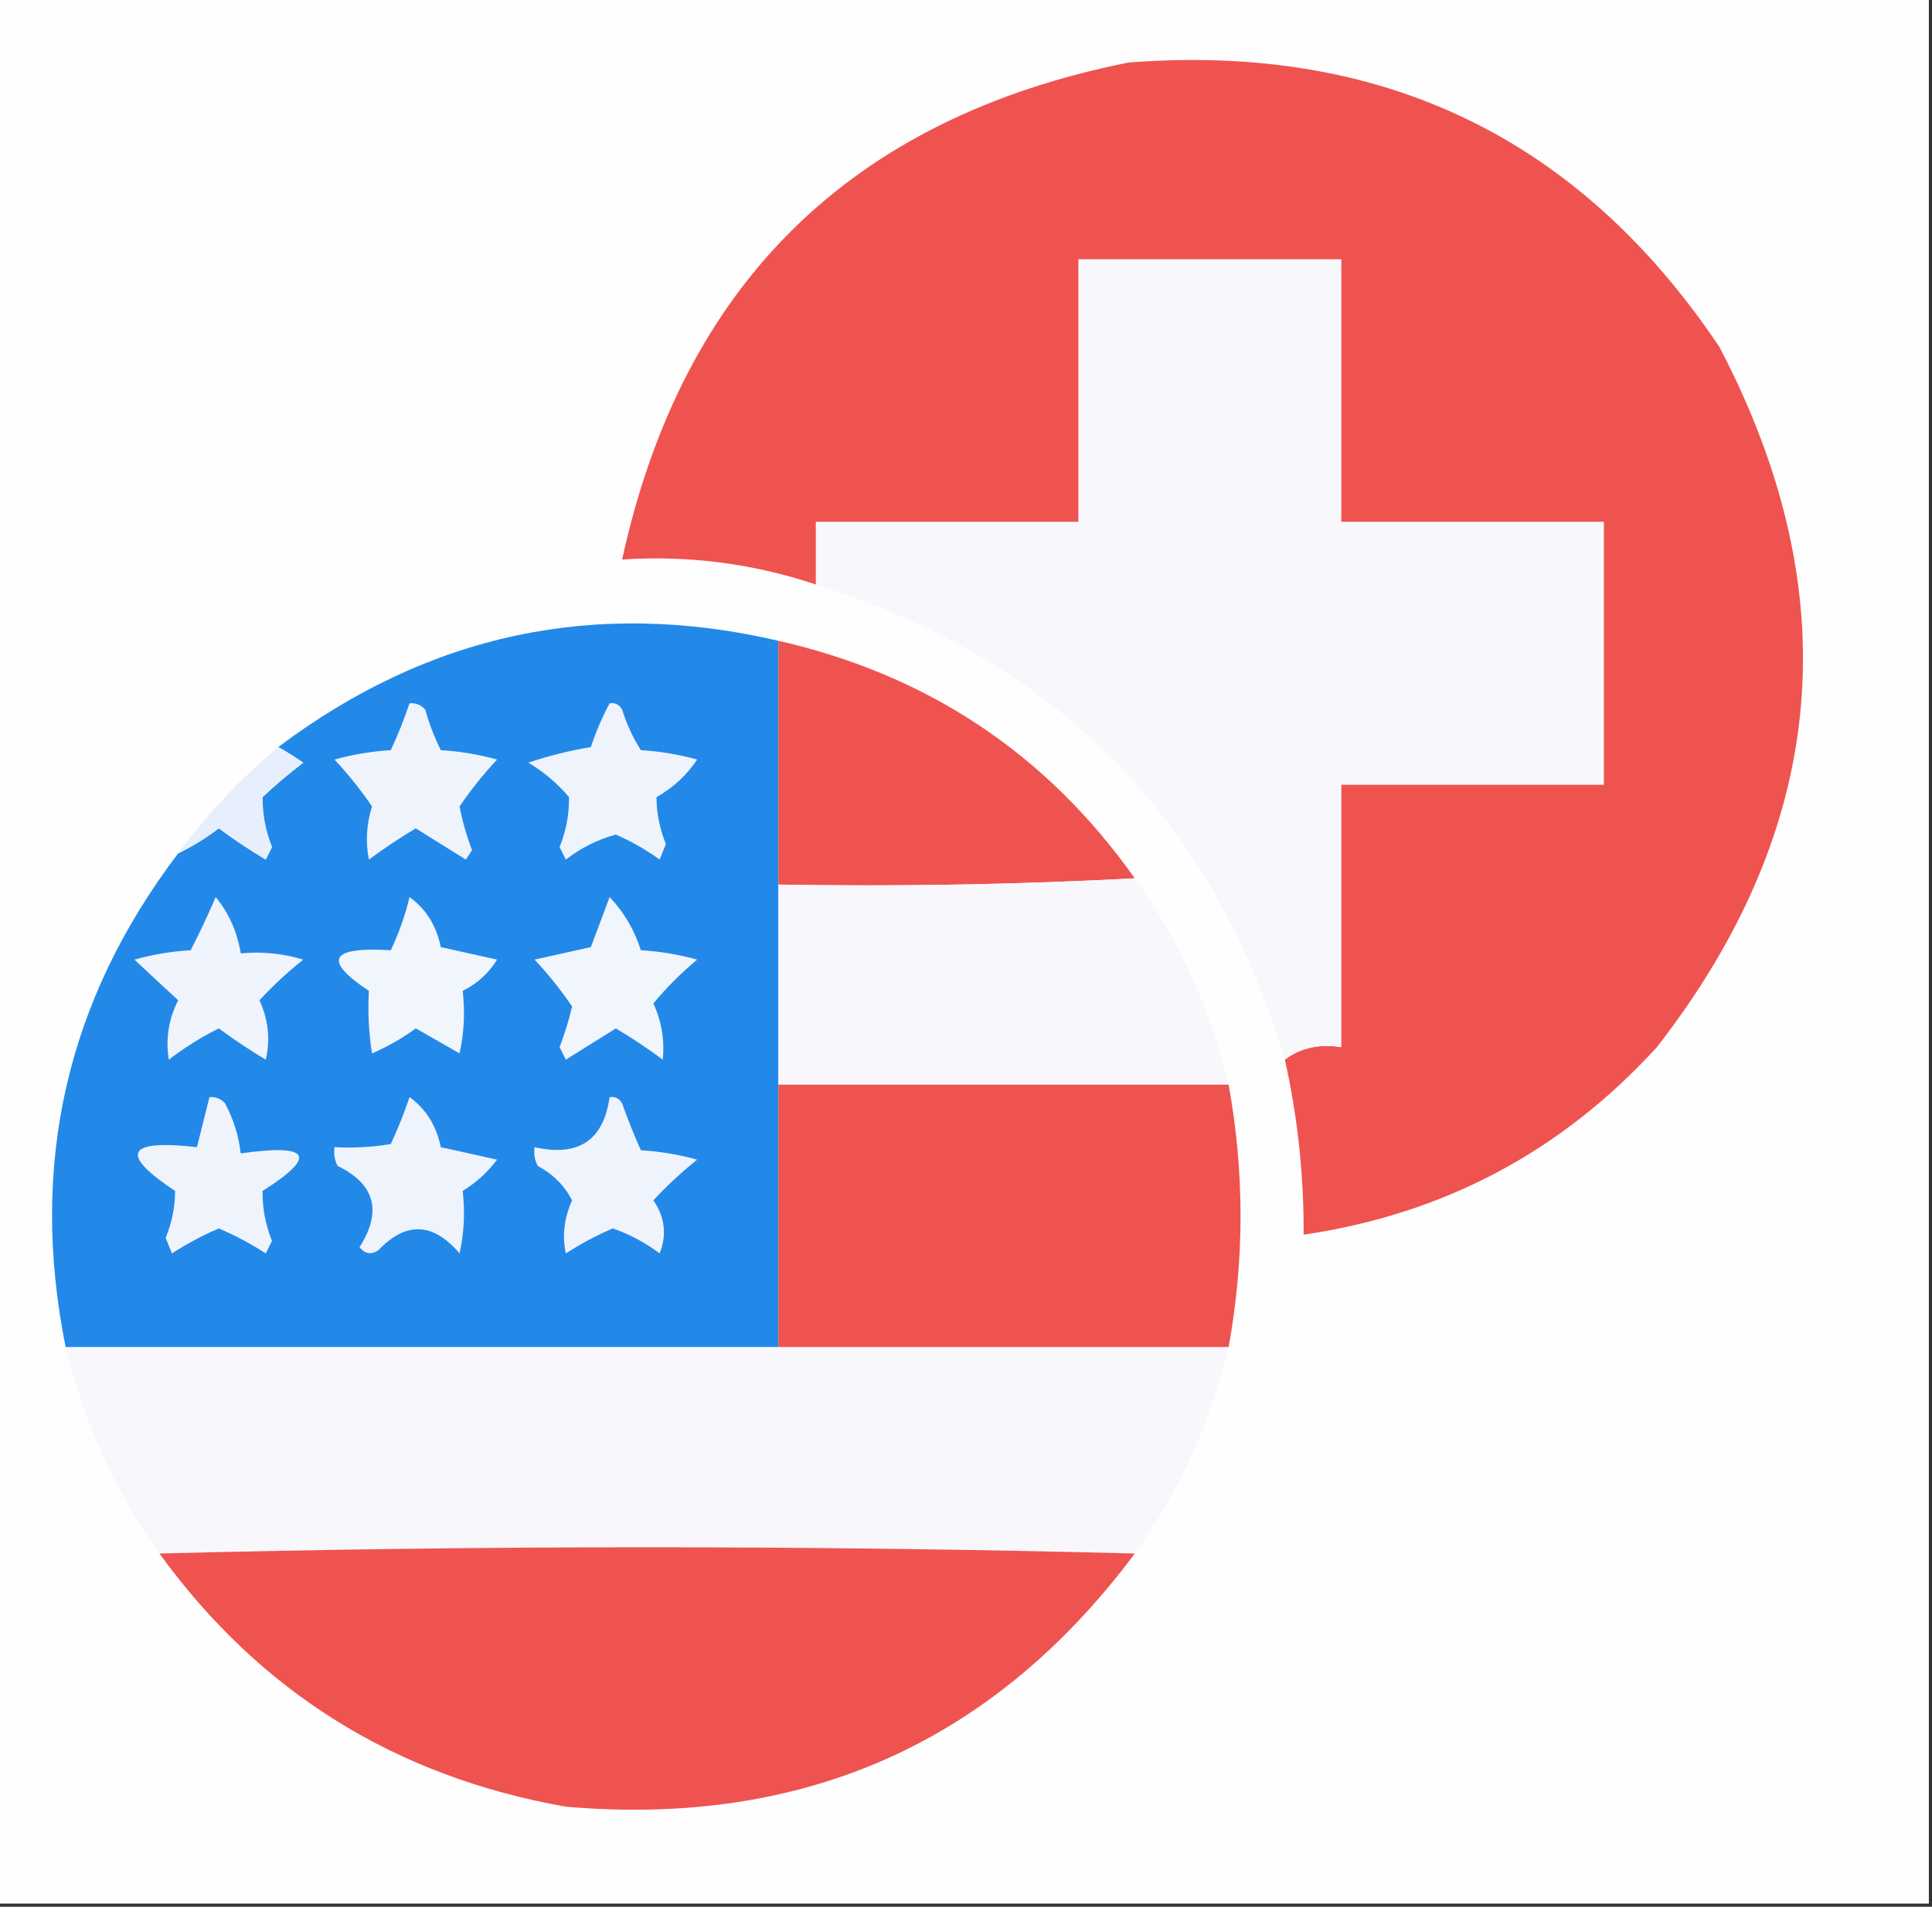 <?xml version="1.0" encoding="UTF-8"?>
<!DOCTYPE svg PUBLIC "-//W3C//DTD SVG 1.1//EN" "http://www.w3.org/Graphics/SVG/1.1/DTD/svg11.dtd">
<svg xmlns="http://www.w3.org/2000/svg" version="1.1" width="309px" height="305px" style="shape-rendering:geometricPrecision; text-rendering:geometricPrecision; image-rendering:optimizeQuality; fill-rule:evenodd; clip-rule:evenodd" xmlns:xlink="http://www.w3.org/1999/xlink">
<rect width="100%" height="100%" fill="#333333" stroke="none"/>
<g><path style="opacity:1" fill="#fefefe" d="M -0.5,-0.5 C 102.5,-0.5 205.5,-0.5 308.5,-0.5C 308.5,101.167 308.5,202.833 308.5,304.5C 205.5,304.5 102.5,304.5 -0.5,304.5C -0.5,202.833 -0.5,101.167 -0.5,-0.5 Z"/></g>
<g><path style="opacity:1" fill="#ef5350" d="M 205.5,169.5 C 207.988,167.612 210.988,166.945 214.5,167.5C 214.5,153.5 214.5,139.5 214.5,125.5C 228.5,125.5 242.5,125.5 256.5,125.5C 256.5,111.5 256.5,97.5 256.5,83.5C 242.5,83.5 228.5,83.5 214.5,83.5C 214.5,69.5 214.5,55.5 214.5,41.5C 200.5,41.5 186.5,41.5 172.5,41.5C 172.5,55.5 172.5,69.5 172.5,83.5C 158.5,83.5 144.5,83.5 130.5,83.5C 130.5,86.833 130.5,90.167 130.5,93.5C 120.455,90.141 110.122,88.808 99.5,89.5C 109.139,45.362 136.139,18.862 180.5,10C 221.052,6.862 252.552,22.029 275,55.5C 295.69,95.005 292.357,132.338 265,167.5C 249.753,184.207 230.919,194.207 208.5,197.5C 208.553,188.026 207.553,178.693 205.5,169.5 Z"/></g>
<g><path style="opacity:1" fill="#f8f8fc" d="M 205.5,169.5 C 193.959,130.958 168.959,105.625 130.5,93.5C 130.5,90.167 130.5,86.833 130.5,83.5C 144.5,83.5 158.5,83.5 172.5,83.5C 172.5,69.5 172.5,55.5 172.5,41.5C 186.5,41.5 200.5,41.5 214.5,41.5C 214.5,55.5 214.5,69.5 214.5,83.5C 228.5,83.5 242.5,83.5 256.5,83.5C 256.5,97.5 256.5,111.5 256.5,125.5C 242.5,125.5 228.5,125.5 214.5,125.5C 214.5,139.5 214.5,153.5 214.5,167.5C 210.988,166.945 207.988,167.612 205.5,169.5 Z"/></g>
<g><path style="opacity:1" fill="#2389e9" d="M 124.5,102.5 C 124.5,115.5 124.5,128.5 124.5,141.5C 124.5,152.167 124.5,162.833 124.5,173.5C 124.5,187.5 124.5,201.5 124.5,215.5C 86.5,215.5 48.5,215.5 10.5,215.5C 4.632,186.336 10.632,160.002 28.5,136.5C 30.782,135.392 32.948,134.058 35,132.5C 37.414,134.291 39.914,135.957 42.5,137.5C 42.833,136.833 43.167,136.167 43.5,135.5C 42.447,132.869 41.947,130.202 42,127.5C 44.074,125.548 46.241,123.715 48.5,122C 47.142,121.066 45.808,120.232 44.5,119.5C 68.621,101.373 95.287,95.706 124.5,102.5 Z"/></g>
<g><path style="opacity:1" fill="#ef5350" d="M 124.5,102.5 C 148.416,107.947 167.416,120.614 181.5,140.5C 162.674,141.497 143.674,141.83 124.5,141.5C 124.5,128.5 124.5,115.5 124.5,102.5 Z"/></g>
<g><path style="opacity:1" fill="#eff4fc" d="M 65.5,112.5 C 66.496,112.414 67.329,112.748 68,113.5C 68.642,115.762 69.475,117.929 70.5,120C 73.553,120.179 76.553,120.679 79.5,121.5C 77.268,123.89 75.268,126.39 73.5,129C 73.963,131.389 74.63,133.723 75.5,136C 75.167,136.5 74.833,137 74.5,137.5C 71.833,135.833 69.167,134.167 66.5,132.5C 63.914,134.043 61.414,135.709 59,137.5C 58.447,134.641 58.614,131.808 59.5,129C 57.732,126.39 55.732,123.89 53.5,121.5C 56.447,120.679 59.447,120.179 62.5,120C 63.642,117.55 64.642,115.05 65.5,112.5 Z"/></g>
<g><path style="opacity:1" fill="#eef3fc" d="M 97.5,112.5 C 98.376,112.369 99.043,112.702 99.5,113.5C 100.214,115.811 101.214,117.978 102.5,120C 105.553,120.179 108.553,120.679 111.5,121.5C 109.81,124.024 107.643,126.024 105,127.5C 104.997,130.032 105.497,132.532 106.5,135C 106.167,135.833 105.833,136.667 105.5,137.5C 103.292,135.898 100.959,134.564 98.5,133.5C 95.56,134.304 92.893,135.637 90.5,137.5C 90.167,136.833 89.833,136.167 89.5,135.5C 90.553,132.869 91.053,130.202 91,127.5C 89.127,125.291 86.96,123.458 84.5,122C 87.691,120.913 91.025,120.08 94.5,119.5C 95.312,117.055 96.312,114.722 97.5,112.5 Z"/></g>
<g><path style="opacity:1" fill="#e6effb" d="M 44.5,119.5 C 45.808,120.232 47.142,121.066 48.5,122C 46.241,123.715 44.074,125.548 42,127.5C 41.947,130.202 42.447,132.869 43.5,135.5C 43.167,136.167 42.833,136.833 42.5,137.5C 39.914,135.957 37.414,134.291 35,132.5C 32.948,134.058 30.782,135.392 28.5,136.5C 33.107,130.224 38.441,124.557 44.5,119.5 Z"/></g>
<g><path style="opacity:1" fill="#f8f8fc" d="M 181.5,140.5 C 188.605,150.455 193.605,161.455 196.5,173.5C 172.5,173.5 148.5,173.5 124.5,173.5C 124.5,162.833 124.5,152.167 124.5,141.5C 143.674,141.83 162.674,141.497 181.5,140.5 Z"/></g>
<g><path style="opacity:1" fill="#f0f4fc" d="M 34.5,143.5 C 36.607,146.057 37.941,149.057 38.5,152.5C 41.898,152.18 45.232,152.513 48.5,153.5C 46.021,155.477 43.688,157.644 41.5,160C 42.929,163.158 43.262,166.324 42.5,169.5C 39.897,167.951 37.397,166.285 35,164.5C 32.182,165.91 29.515,167.577 27,169.5C 26.465,166.173 26.965,163.006 28.5,160C 26.125,157.824 23.792,155.657 21.5,153.5C 24.447,152.679 27.447,152.179 30.5,152C 31.933,149.197 33.266,146.364 34.5,143.5 Z"/></g>
<g><path style="opacity:1" fill="#f1f5fc" d="M 65.5,143.5 C 68.129,145.394 69.795,148.06 70.5,151.5C 73.5,152.167 76.5,152.833 79.5,153.5C 78.141,155.692 76.308,157.359 74,158.5C 74.395,161.865 74.228,165.198 73.5,168.5C 71.167,167.167 68.833,165.833 66.5,164.5C 64.329,166.086 61.996,167.42 59.5,168.5C 58.979,165.222 58.813,161.889 59,158.5C 51.588,153.583 52.755,151.416 62.5,152C 63.798,149.273 64.798,146.44 65.5,143.5 Z"/></g>
<g><path style="opacity:1" fill="#f1f5fc" d="M 97.5,143.5 C 99.784,145.89 101.45,148.724 102.5,152C 105.553,152.179 108.553,152.679 111.5,153.5C 108.973,155.605 106.64,157.939 104.5,160.5C 105.813,163.405 106.313,166.405 106,169.5C 103.586,167.709 101.086,166.043 98.5,164.5C 95.833,166.167 93.167,167.833 90.5,169.5C 90.167,168.833 89.833,168.167 89.5,167.5C 90.312,165.377 90.978,163.21 91.5,161C 89.732,158.39 87.732,155.89 85.5,153.5C 88.5,152.833 91.5,152.167 94.5,151.5C 95.508,148.805 96.508,146.138 97.5,143.5 Z"/></g>
<g><path style="opacity:1" fill="#ef5350" d="M 124.5,173.5 C 148.5,173.5 172.5,173.5 196.5,173.5C 199.047,187.48 199.047,201.48 196.5,215.5C 172.5,215.5 148.5,215.5 124.5,215.5C 124.5,201.5 124.5,187.5 124.5,173.5 Z"/></g>
<g><path style="opacity:1" fill="#eff4fc" d="M 33.5,175.5 C 34.496,175.414 35.329,175.748 36,176.5C 37.341,179.022 38.174,181.689 38.5,184.5C 49.65,182.921 50.816,184.921 42,190.5C 41.947,193.202 42.447,195.869 43.5,198.5C 43.167,199.167 42.833,199.833 42.5,200.5C 40.116,198.949 37.616,197.615 35,196.5C 32.384,197.615 29.884,198.949 27.5,200.5C 27.167,199.667 26.833,198.833 26.5,198C 27.503,195.532 28.003,193.032 28,190.5C 19.035,184.56 20.202,182.227 31.5,183.5C 32.167,180.833 32.833,178.167 33.5,175.5 Z"/></g>
<g><path style="opacity:1" fill="#eff4fc" d="M 97.5,175.5 C 98.376,175.369 99.043,175.702 99.5,176.5C 100.407,179.057 101.407,181.557 102.5,184C 105.553,184.179 108.553,184.679 111.5,185.5C 109.021,187.477 106.688,189.644 104.5,192C 106.347,194.714 106.68,197.547 105.5,200.5C 103.222,198.777 100.722,197.444 98,196.5C 95.384,197.615 92.884,198.949 90.5,200.5C 89.89,197.699 90.224,194.865 91.5,192C 90.256,189.618 88.423,187.785 86,186.5C 85.517,185.552 85.35,184.552 85.5,183.5C 92.519,185.087 96.519,182.421 97.5,175.5 Z"/></g>
<g><path style="opacity:1" fill="#eef3fc" d="M 65.5,175.5 C 68.129,177.394 69.795,180.06 70.5,183.5C 73.5,184.167 76.5,184.833 79.5,185.5C 77.992,187.507 76.158,189.174 74,190.5C 74.395,193.865 74.228,197.198 73.5,200.5C 69.272,195.516 64.939,195.349 60.5,200C 59.365,200.749 58.365,200.583 57.5,199.5C 61.15,193.762 59.983,189.428 54,186.5C 53.517,185.552 53.35,184.552 53.5,183.5C 56.518,183.665 59.518,183.498 62.5,183C 63.642,180.55 64.642,178.05 65.5,175.5 Z"/></g>
<g><path style="opacity:1" fill="#f8f8fc" d="M 10.5,215.5 C 48.5,215.5 86.5,215.5 124.5,215.5C 148.5,215.5 172.5,215.5 196.5,215.5C 193.605,227.545 188.605,238.545 181.5,248.5C 129.5,247.167 77.5,247.167 25.5,248.5C 18.395,238.545 13.395,227.545 10.5,215.5 Z"/></g>
<g><path style="opacity:1" fill="#ef5350" d="M 181.5,248.5 C 158.897,278.791 128.564,292.291 90.5,289C 63.225,284.174 41.558,270.674 25.5,248.5C 77.5,247.167 129.5,247.167 181.5,248.5 Z"/></g>
</svg>
